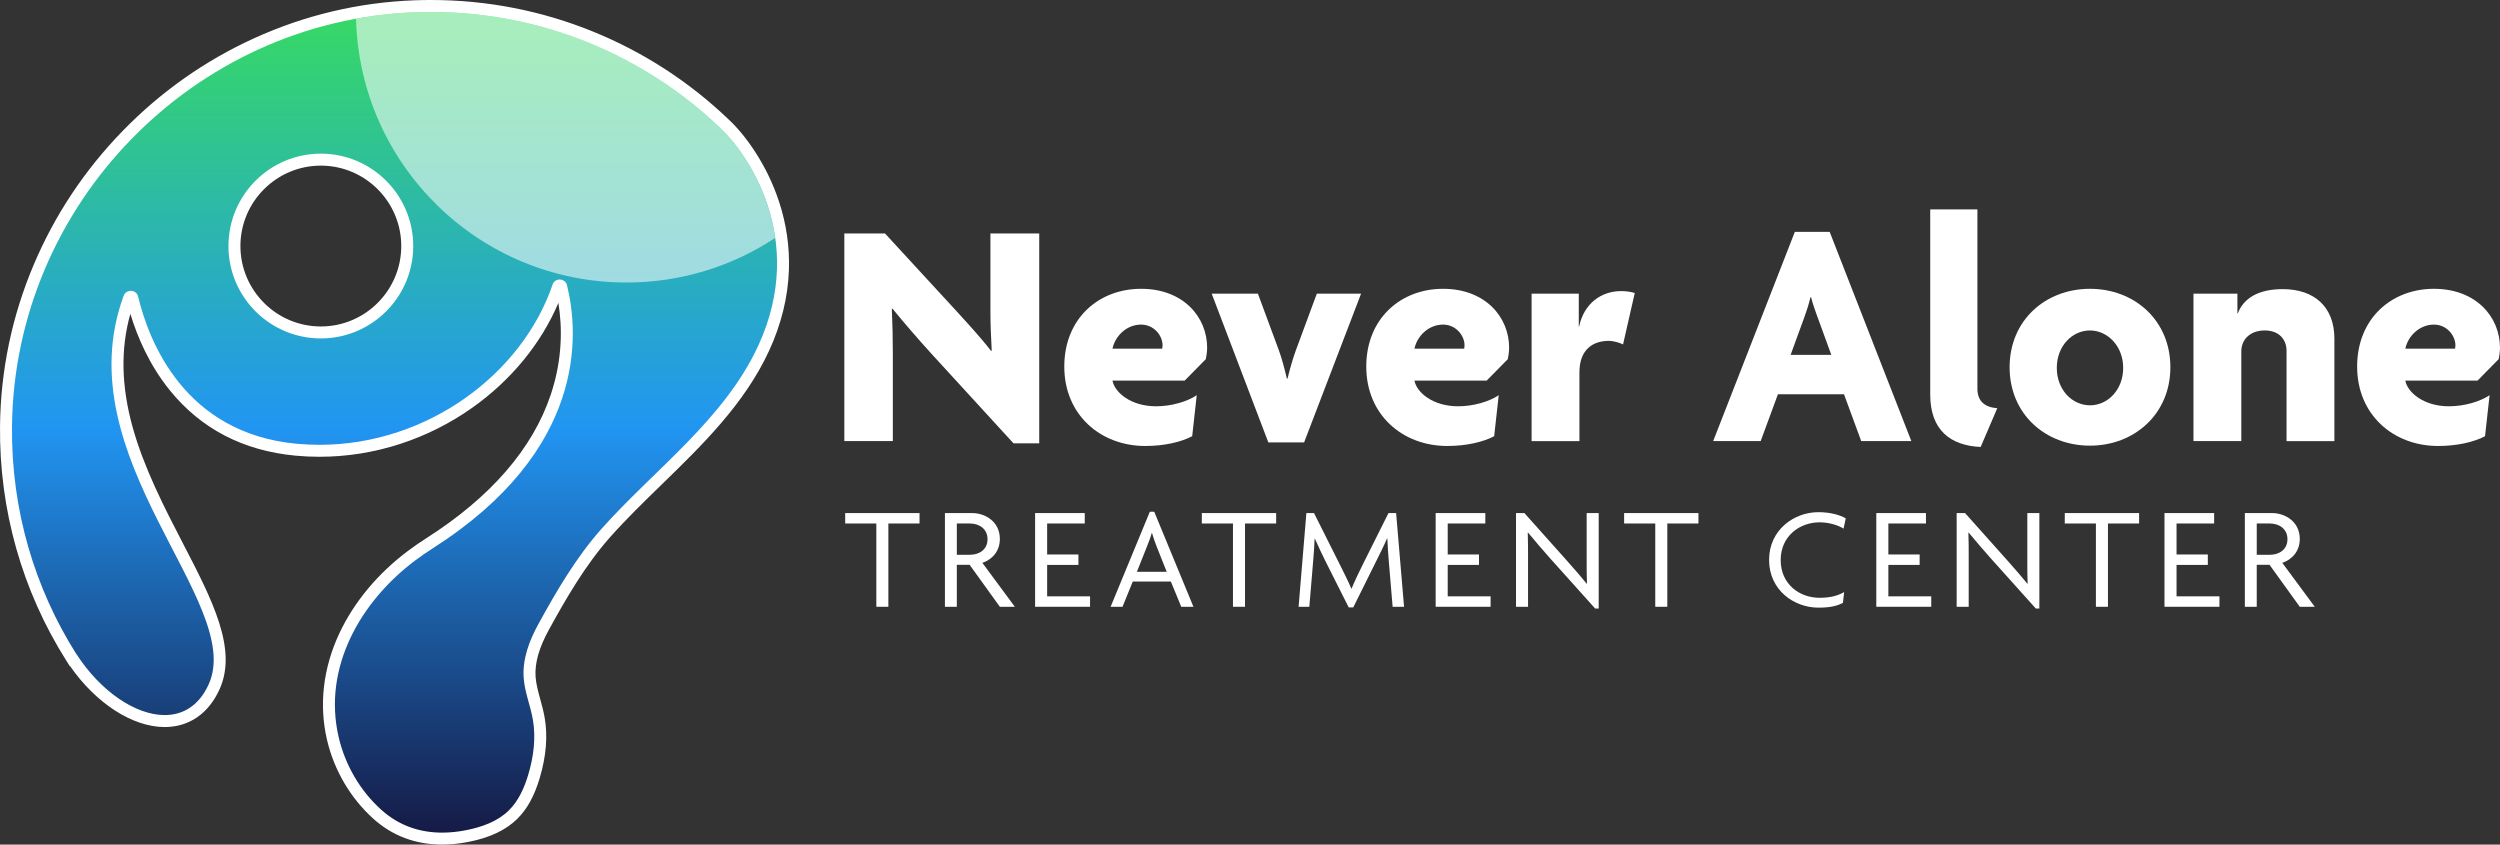 <svg xmlns="http://www.w3.org/2000/svg" xmlns:xlink="http://www.w3.org/1999/xlink" id="Layer_2" data-name="Layer 2" viewBox="0 0 2089.05 705.74"><rect x="0" y="0" width="2089.05" height="705.74" fill="#333333" stroke="none"/><defs><style>      .cls-1 {        fill: url(#linear-gradient);      }      .cls-1, .cls-2, .cls-3 {        stroke-width: 0px;      }      .cls-2 {        fill: url(#radial-gradient);      }      .cls-4 {        opacity: .56;      }      .cls-5 {        isolation: isolate;      }      .cls-3 {        fill: #fff;      }    </style><linearGradient id="linear-gradient" x1="9488.33" y1="-501.63" x2="9488.33" y2="-1208.09" gradientTransform="translate(9818.03 -496.63) rotate(-180)" gradientUnits="userSpaceOnUse"><stop offset="0" stop-color="#37da62"></stop><stop offset=".5" stop-color="#2195f2"></stop><stop offset="1" stop-color="#15153e"></stop></linearGradient><radialGradient id="radial-gradient" cx="9289.51" cy="-506.26" fx="9289.51" fy="-506.26" r="225.98" gradientTransform="translate(9818.03 -496.63) rotate(-180)" gradientUnits="userSpaceOnUse"><stop offset="0" stop-color="#fff"></stop><stop offset="1" stop-color="#fff"></stop></radialGradient></defs><g id="Layer_2-2" data-name="Layer 2"><g><g id="Layer_5" data-name="Layer 5"><g><path class="cls-1" d="M369.52,700.76c-20.98,0-39.21-6.83-54.19-20.3-18.31-16.47-31.52-38.96-37.2-63.33-15.13-64.89,24.03-121.44,65.73-152.74,4.76-3.57,9.82-7.07,15.05-10.41,54.85-35,90.54-76.24,106.07-122.6,12.67-37.82,9.15-70.82,3.97-91.83-.2-.81-.82-.98-1.3-.98-.87,0-1.06.58-1.14.8-12.83,37.77-39.43,72.36-74.89,97.38-37.03,26.13-80.14,39.94-124.66,39.94-6.52,0-13.12-.31-19.62-.91-42.18-3.97-76.29-21.68-101.41-52.62-20.64-25.44-30.63-54.34-35.37-74.1-.16-.68-.59-1.02-1.27-1.02-.64,0-1.08.32-1.31.96-12.34,33.63-13.01,69.29-2.03,109.03,9.67,35.03,27.13,68.71,42.54,98.43,23.98,46.26,44.69,86.21,30.37,117.63-8.36,18.35-23.01,28.46-41.25,28.46h0c-25.87,0-55.62-19.91-76.39-50.93h-.16l-1.47-2.33C23.17,491.62,4.3,424.85,5.02,356.2c.95-90.91,36.86-177.34,101.13-243.37C170.43,46.78,255.85,8.58,346.68,5.25c4.42-.16,8.91-.25,13.32-.25,91.82,0,178.92,34.9,245.25,98.28,13.19,12.15,30.95,36.15,41.02,66.91,13.11,40.03,10.37,80.67-8.14,120.8-20.08,43.54-54.99,77.51-88.75,110.37-14.57,14.18-29.64,28.84-43.01,43.87-21.45,24.09-38.1,53.15-52.02,78.51-8.79,16-12.64,29.79-11.79,42.17.46,6.56,2.22,12.97,4.08,19.76,1.33,4.83,2.7,9.82,3.58,14.94,2.52,14.57,1.18,30.71-3.97,47.98-4.3,14.42-9.9,24.67-17.64,32.25-8.84,8.66-21.33,14.49-38.2,17.8-7.16,1.41-14.19,2.12-20.9,2.12h.01ZM268.1,133.4c-39.81,0-72.2,32.39-72.2,72.2s32.39,72.2,72.2,72.2,72.2-32.39,72.2-72.2-32.39-72.2-72.2-72.2Z"></path><path class="cls-3" d="M360,10c93.7,0,179,36.9,241.8,96.9,22.02,20.28,73.31,91.99,31.8,182-28.38,61.53-86.88,103.5-130.96,153-21.09,23.68-37.46,51.72-52.67,79.42-7.58,13.8-13.48,29.21-12.39,44.92.83,12,5.67,23.35,7.72,35.21,2.63,15.2.57,30.92-3.83,45.71-3.3,11.06-8.1,22.02-16.35,30.1-9.49,9.3-22.63,13.9-35.67,16.47-6.74,1.33-13.41,2.03-19.93,2.03-18.59,0-36.05-5.71-50.84-19.02-17.79-16-30.25-37.47-35.68-60.75-13.55-58.12,18.27-113.38,63.86-147.6,4.78-3.59,9.7-6.98,14.74-10.19,128.56-82.02,122.36-178.64,112.2-219.85-.78-3.15-3.47-4.78-6.16-4.78-2.46,0-4.92,1.37-5.87,4.19-25.3,74.49-104.52,133.93-194.81,133.93-6.33,0-12.72-.29-19.15-.89-93.74-8.82-123.44-85.66-132.38-122.92-.77-3.21-3.44-4.86-6.13-4.86-2.47,0-4.96,1.39-6.01,4.24-49.81,135.72,102.2,256.32,71.02,324.74-8.1,17.77-21.47,25.53-36.7,25.53-24.52,0-53.85-20.12-73.7-50.93h-.1c-34.72-54.98-54.51-120.33-53.78-190.35C11.96,170.98,161.7,17.03,346.86,10.24c4.4-.16,8.78-.24,13.14-.24M268.1,282.8c42.6,0,77.2-34.6,77.2-77.2s-34.6-77.2-77.2-77.2-77.2,34.6-77.2,77.2,34.6,77.2,77.2,77.2M360,0c-4.47,0-9.02.08-13.51.25-46.59,1.71-91.76,12.4-134.25,31.77-41.05,18.71-77.95,44.73-109.67,77.32s-56.73,70.18-74.34,111.74C10,264.08.51,309.53.02,356.15c-.73,69.62,18.4,137.32,55.32,195.79l2.94,4.66h.27c21.61,31.1,52.18,50.93,79.04,50.93,20.31,0,36.58-11.15,45.8-31.38,15.33-33.63-5.9-74.59-30.48-122-15.29-29.5-32.62-62.93-42.16-97.46-9.44-34.18-10.05-65.22-1.82-94.48,5.74,19.01,15.76,42.72,33.1,64.09,25.99,32.03,61.26,50.35,104.82,54.45,6.66.62,13.42.94,20.09.94,23.05,0,45.96-3.68,68.09-10.95,21.17-6.95,41.18-17.01,59.45-29.91,32.49-22.93,57.73-53.73,72.11-87.72,3.23,19.92,3.66,46.74-6.37,76.68-15.15,45.24-50.15,85.61-104.01,119.97-5.33,3.4-10.5,6.97-15.36,10.62-25.13,18.86-44.89,42.57-57.15,68.57-13.69,29.02-17.3,59.9-10.45,89.3,5.91,25.36,19.67,48.77,38.73,65.91,15.92,14.32,35.28,21.58,57.53,21.58,7.03,0,14.38-.75,21.86-2.22,17.86-3.51,31.18-9.77,40.74-19.14,8.36-8.2,14.38-19.12,18.93-34.39,5.37-18.02,6.75-34.93,4.1-50.26-.93-5.36-2.33-10.47-3.69-15.42-1.8-6.54-3.49-12.72-3.91-18.78-.79-11.39,2.87-24.28,11.18-39.41,13.79-25.11,30.27-53.89,51.38-77.59,13.26-14.89,28.26-29.49,42.77-43.61,34.09-33.17,69.33-67.48,89.8-111.85,10.2-22.11,15.77-44.79,16.56-67.4.67-19.19-2.09-38.38-8.21-57.05-10.35-31.62-28.67-56.37-42.39-69.03-32.76-31.28-70.56-55.81-112.37-72.91C452.97,8.98,407.12,0,360,0h0ZM268.1,272.8c-37.05,0-67.2-30.15-67.2-67.2s30.15-67.2,67.2-67.2,67.2,30.15,67.2,67.2-30.15,67.2-67.2,67.2h0Z"></path></g></g><g class="cls-4"><path class="cls-2" d="M523.45,236.08c-122.96,0-222.93-98.19-225.94-220.42,16.11-2.94,32.58-4.8,49.35-5.42,98.85-3.63,189.22,33.86,254.94,96.66,13.93,12.83,39.52,46.29,45.97,91.91-35.67,23.54-78.38,37.28-124.32,37.28h0Z"></path></g></g><g class="cls-5"><g class="cls-5"><path class="cls-3" d="M846.93,370.49l-68.25-74.51c-11.15-12.24-23.39-26.38-32.9-38.07l-.54.27c.54,12.24.82,25.29.82,36.44v73.96h-40.52v-173.49h33.99l59.82,64.99c8.43,9.25,20.94,22.84,28.82,33.17l.54-.27c-.54-10.61-1.09-21.48-1.09-32.36v-65.53h40.79v175.39h-21.48Z"></path></g><g class="cls-5"><path class="cls-3" d="M1007.64,300.07l-17.68,17.95h-60.37c1.9,10.06,15.5,21.48,36.44,21.48,12.78,0,25.83-3.81,33.99-9.25l-3.81,34.26c-9.25,4.89-23.39,8.16-39.16,8.16-37.53,0-67.71-26.11-67.71-66.35s28.82-64.99,64.17-64.99,55.2,23.66,55.2,49.22c0,2.99-.54,7.07-1.09,9.52ZM953.52,271.24c-11.69,0-21.48,8.97-23.93,20.12h41.6c0-.82.27-1.63.27-2.72,0-8.43-7.34-17.4-17.95-17.4Z"></path></g><g class="cls-5"><path class="cls-3" d="M1089.76,369.68h-29.91l-47.32-124.27h38.61l17.4,47.04c2.45,6.53,4.89,15.77,6.8,23.93h.54c1.9-7.89,4.62-17.4,7.07-23.93l17.4-47.04h36.98l-47.59,124.27Z"></path></g><g class="cls-5"><path class="cls-3" d="M1259.98,300.07l-17.68,17.95h-60.37c1.9,10.06,15.5,21.48,36.44,21.48,12.78,0,25.83-3.81,33.99-9.25l-3.81,34.26c-9.25,4.89-23.39,8.16-39.16,8.16-37.53,0-67.71-26.11-67.71-66.35s28.82-64.99,64.17-64.99,55.2,23.66,55.2,49.22c0,2.99-.54,7.07-1.09,9.52ZM1205.86,271.24c-11.69,0-21.48,8.97-23.93,20.12h41.6c0-.82.27-1.63.27-2.72,0-8.43-7.34-17.4-17.95-17.4Z"></path><path class="cls-3" d="M1356.23,287.83c-2.45-1.36-7.89-2.99-11.96-2.99-12.78,0-24.47,6.8-24.47,26.38v57.38h-39.97v-123.18h39.43v27.46h.27c4.08-19.31,18.49-29.64,35.08-29.64,3.81,0,8.43.54,11.42,1.63l-9.79,42.96Z"></path><path class="cls-3" d="M1555.28,368.59l-14.41-39.16h-55.2l-14.41,39.16h-39.7l68.25-174.85h29.1l68.25,174.85h-41.88ZM1518.57,264.44c-1.63-4.62-3.81-10.33-5.17-16.04h-.54c-1.36,5.71-3.26,11.69-4.89,16.04l-11.69,32.09h33.99l-11.69-32.09Z"></path></g><g class="cls-5"><path class="cls-3" d="M1655.08,373.48c-25.29-1.09-42.15-14.14-42.15-43.78v-154.73h39.43v149.83c0,10.06,5.71,15.5,16.59,16.32l-13.87,32.36Z"></path></g><g class="cls-5"><path class="cls-3" d="M1746.44,372.4c-37.25,0-67.17-26.38-67.17-65.53s29.91-65.53,67.17-65.53,67.17,26.38,67.17,65.53-30.18,65.53-67.17,65.53ZM1746.44,276.14c-14.96,0-27.74,13.05-27.74,31.27s12.78,31.27,27.74,31.27,27.74-13.05,27.74-31.27-13.05-31.27-27.74-31.27Z"></path><path class="cls-3" d="M1910.68,368.59v-75.6c0-8.97-5.98-16.86-18.22-16.86s-19.58,7.61-19.58,17.4v75.05h-39.97v-123.18h36.71v16.59h.27c4.89-13.05,17.68-20.39,37.53-20.39,26.92,0,43.24,15.23,43.24,41.33v85.66h-39.97Z"></path><path class="cls-3" d="M2087.97,300.07l-17.68,17.95h-60.37c1.9,10.06,15.5,21.48,36.44,21.48,12.78,0,25.83-3.81,33.99-9.25l-3.81,34.26c-9.25,4.89-23.39,8.16-39.16,8.16-37.53,0-67.71-26.11-67.71-66.35s28.82-64.99,64.17-64.99,55.2,23.66,55.2,49.22c0,2.99-.54,7.07-1.09,9.52ZM2033.85,271.24c-11.69,0-21.48,8.97-23.93,20.12h41.6c0-.82.27-1.63.27-2.72,0-8.43-7.34-17.4-17.95-17.4Z"></path></g></g><g class="cls-5"><g class="cls-5"><path class="cls-3" d="M742.34,437.44v69.59h-10.06v-69.59h-26.02v-8.71h62.11v8.71h-26.02Z"></path><path class="cls-3" d="M835.5,507.04l-25.28-35.1h-10.68v35.1h-9.94v-78.31h22.58c11.54,0,23.32,7.49,23.32,21.6,0,10.31-6.38,17.18-14.61,20.01l27.13,36.7h-12.52ZM810.46,437.44h-10.92v26.14h11.05c7.73,0,14.61-4.42,14.61-13.01s-6.87-13.13-14.73-13.13Z"></path></g><g class="cls-5"><path class="cls-3" d="M864.95,507.04v-78.31h41.49v8.71h-31.42v25.9h26.14v8.71h-26.14v26.27h35.84v8.71h-45.91Z"></path></g><g class="cls-5"><path class="cls-3" d="M987.08,507.04l-8.71-21.11h-31.79l-8.59,21.11h-9.94l32.77-79.41h3.68l32.77,79.41h-10.19ZM966.34,456.22c-1.23-3.07-2.58-7.12-3.68-10.8h-.25c-.98,3.68-2.58,7.73-3.81,10.8l-8.59,21.6h24.92l-8.59-21.6Z"></path></g><g class="cls-5"><path class="cls-3" d="M1040.35,437.44v69.59h-10.06v-69.59h-26.02v-8.71h62.11v8.71h-26.02Z"></path><path class="cls-3" d="M1163.71,507.04l-3.19-37.93c-.49-5.89-.98-13.01-1.23-19.15h-.25c-2.58,6.01-6.51,13.87-9.33,19.52l-18.9,38.05h-3.81l-19.15-38.05c-2.82-5.52-6.26-13.01-9.08-19.27h-.25c-.25,6.38-.74,13.62-1.23,18.9l-3.19,37.93h-8.96l6.5-78.31h6.38l21.11,42.1c3.19,6.38,7.24,14.36,10.06,20.99h.25c2.7-6.63,6.38-14.24,9.82-21.11l20.99-41.98h6.38l6.63,78.31h-9.57Z"></path><path class="cls-3" d="M1199.67,507.04v-78.31h41.49v8.71h-31.42v25.9h26.14v8.71h-26.14v26.27h35.84v8.71h-45.91Z"></path><path class="cls-3" d="M1332.96,508.51l-37.56-41.85c-6.14-6.87-13.13-15.1-18.53-21.6l-.25.12c.25,7.12.25,14.12.25,20.62v41.24h-10.06v-78.31h7l34.98,39.16c4.91,5.52,12.03,13.62,17.06,19.88l.25-.12c-.25-6.5-.25-13.38-.25-19.52v-39.4h10.06v79.78h-2.95Z"></path><path class="cls-3" d="M1393.23,437.44v69.59h-10.06v-69.59h-26.02v-8.71h62.11v8.71h-26.02Z"></path><path class="cls-3" d="M1540.51,441.74c-4.17-2.7-11.91-5.28-20.01-5.28-16.57,0-32.53,11.42-32.53,31.54s15.71,31.54,32.53,31.54c8.96,0,15.47-1.84,20.5-4.79l-.98,8.96c-4.66,2.58-10.8,4.05-20.5,4.05-20.38,0-41.24-14.61-41.24-39.89s21.11-39.89,41.12-39.89c10.19,0,17.92,2.33,22.95,5.16l-1.84,8.59Z"></path><path class="cls-3" d="M1567.88,507.04v-78.31h41.49v8.71h-31.42v25.9h26.14v8.71h-26.14v26.27h35.84v8.71h-45.91Z"></path><path class="cls-3" d="M1701.18,508.51l-37.56-41.85c-6.14-6.87-13.13-15.1-18.53-21.6l-.25.12c.25,7.12.25,14.12.25,20.62v41.24h-10.06v-78.31h7l34.98,39.16c4.91,5.52,12.03,13.62,17.06,19.88l.25-.12c-.25-6.5-.25-13.38-.25-19.52v-39.4h10.06v79.78h-2.95Z"></path><path class="cls-3" d="M1761.44,437.44v69.59h-10.06v-69.59h-26.02v-8.71h62.11v8.71h-26.02Z"></path><path class="cls-3" d="M1808.69,507.04v-78.31h41.49v8.71h-31.42v25.9h26.14v8.71h-26.14v26.27h35.84v8.71h-45.91Z"></path><path class="cls-3" d="M1921.74,507.04l-25.28-35.1h-10.68v35.1h-9.94v-78.31h22.58c11.54,0,23.32,7.49,23.32,21.6,0,10.31-6.38,17.18-14.61,20.01l27.13,36.7h-12.52ZM1896.7,437.44h-10.92v26.14h11.05c7.73,0,14.61-4.42,14.61-13.01s-6.87-13.13-14.73-13.13Z"></path></g></g></g></svg>